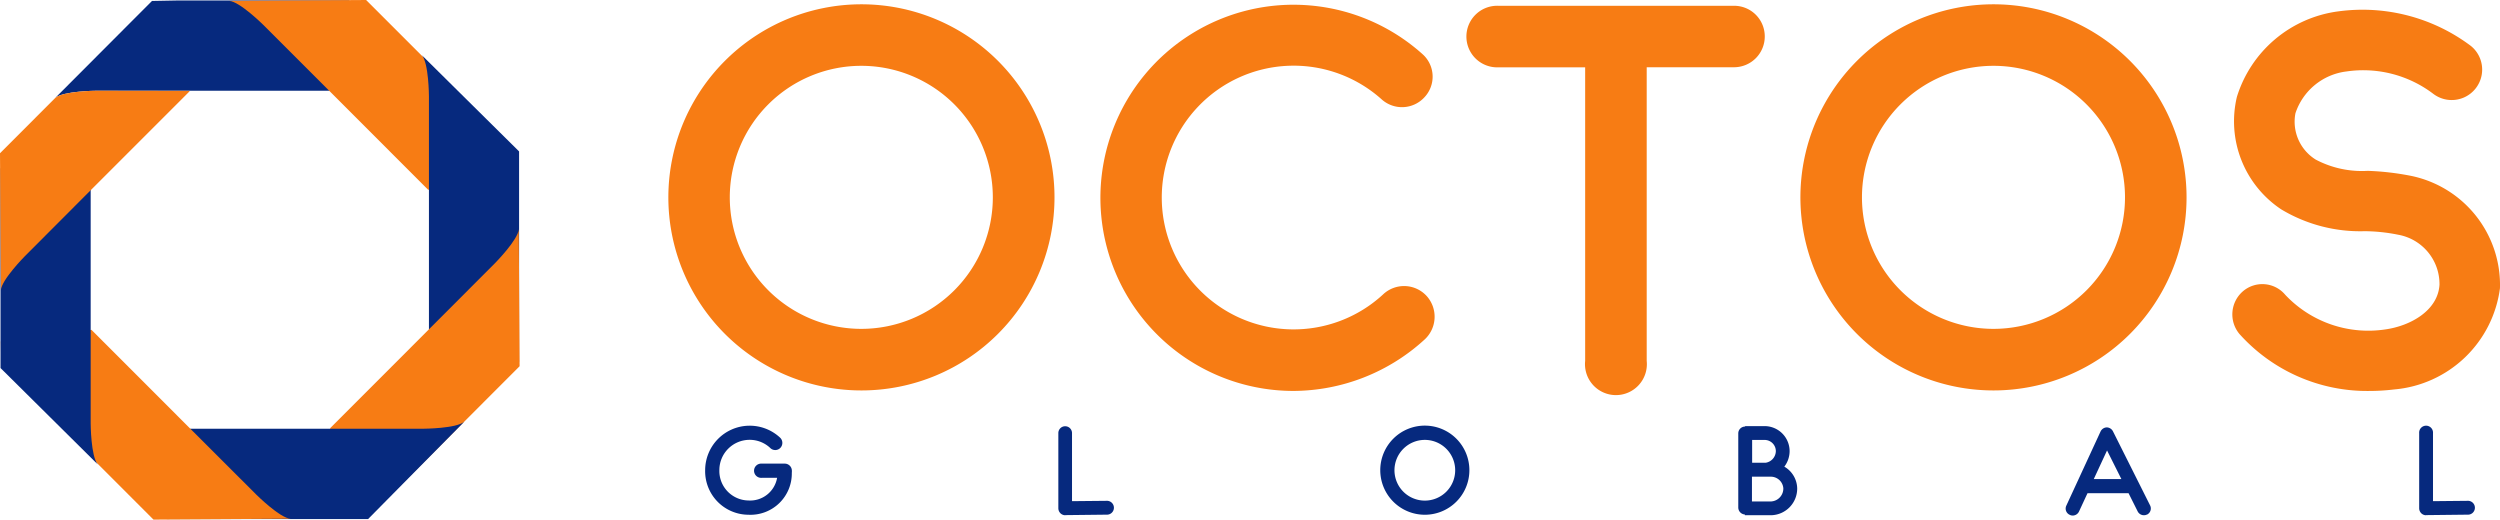 <svg xmlns="http://www.w3.org/2000/svg" width="80.787" height="16.791" viewBox="0 0 80.787 16.791">
  <g id="Group_11" data-name="Group 11" transform="translate(-35 -35)">
    <g id="Group_12" data-name="Group 12" transform="translate(35 35)">
      <g id="Group_9" data-name="Group 9">
        <g id="Group_7" data-name="Group 7">
          <g id="Group_1" data-name="Group 1">
            <path id="Path_1" data-name="Path 1" d="M47.563,36.294l-1.277,1.644H38.748s-1.075.008-1.326.233l.261-.261,2.866-2.873.838-.016H46.92l.416,1.091Z" transform="translate(-35.638 -35.006)" fill="#06297e" fill-rule="evenodd"/>
            <path id="Path_2" data-name="Path 2" d="M48.28,37.929,46.15,35.8s-.764-.757-1.1-.771L49.477,35l4.92,4.921.013.838-2.929.373Z" transform="translate(-37.646 -35)" fill="#f77c14" fill-rule="evenodd"/>
            <path id="Path_3" data-name="Path 3" d="M55.923,47.335l-.24.469L53.732,46.29V38.745s-.005-1.076-.231-1.326l3.144,3.111v6.8Z" transform="translate(-39.871 -35.637)" fill="#06297e" fill-rule="evenodd"/>
            <path id="Path_4" data-name="Path 4" d="M52.678,48.284l2.128-2.131s.755-.764.77-1.1l.027,4.428L50.691,54.4l-.838.014-.372-2.931Z" transform="translate(-38.812 -37.647)" fill="#f77c14" fill-rule="evenodd"/>
            <path id="Path_5" data-name="Path 5" d="M48.507,56.642H42V56.6l-.35-.466-.486-.312h-.033l1.627-2.1h7.54s1.076-.005,1.322-.231Z" transform="translate(-36.613 -39.868)" fill="#06297e" fill-rule="evenodd"/>
            <path id="Path_6" data-name="Path 6" d="M41.167,52.67,43.3,54.8s.764.757,1.1.771L39.97,55.6l-4.92-4.921-.013-.838,2.929-.373Z" transform="translate(-35.01 -38.809)" fill="#f77c14" fill-rule="evenodd"/>
            <path id="Path_7" data-name="Path 7" d="M35.023,48.555V42.1l.469.044s.509-.648.505-.68c0-.012.011-.074.024-.147L37.936,42.8v7.545s.005,1.076.231,1.326Z" transform="translate(-35.006 -36.662)" fill="#06297e" fill-rule="evenodd"/>
            <path id="Path_8" data-name="Path 8" d="M38.111,38.98s-1.075.008-1.326.233L35,41l.028,4.431c.015-.336.771-1.1.771-1.1L37.925,42.2l3.2-3.2v-.015Z" transform="translate(-35 -36.048)" fill="#f77c14" fill-rule="evenodd"/>
          </g>
          <g id="Group_6" data-name="Group 6" transform="translate(21.597 0.138)">
            <g id="Group_3" data-name="Group 3">
              <g id="Group_2" data-name="Group 2">
                <path id="Path_9" data-name="Path 9" d="M70.562,47.666a6.239,6.239,0,1,1,6.231-6.231,6.239,6.239,0,0,1-6.231,6.231Zm0-10.49A4.25,4.25,0,1,0,74.8,41.418,4.25,4.25,0,0,0,70.562,37.176Z" transform="translate(-64.314 -35.187)" fill="#f77c14"/>
                <path id="Path_10" data-name="Path 10" d="M89.492,47.688A6.24,6.24,0,1,1,93.668,36.8a.972.972,0,0,1,.066,1.4.983.983,0,0,1-1.381.066,4.261,4.261,0,1,0,.049,6.3.988.988,0,0,1,1.4.049,1,1,0,0,1-.049,1.4A6.313,6.313,0,0,1,89.492,47.688Z" transform="translate(-69.302 -35.193)" fill="#f77c14"/>
                <path id="Path_11" data-name="Path 11" d="M108.972,36.24a.994.994,0,0,1-.987,1h-2.828V46.73a1,1,0,1,1-1.989,0V37.243h-2.811a.995.995,0,1,1,0-1.989h7.629a.989.989,0,0,1,.986.986Z" transform="translate(-73.541 -35.205)" fill="#f77c14"/>
                <path id="Path_12" data-name="Path 12" d="M120.215,47.666a6.239,6.239,0,1,1,6.232-6.231A6.239,6.239,0,0,1,120.215,47.666Zm0-10.49a4.25,4.25,0,1,0,4.243,4.242,4.25,4.25,0,0,0-4.243-4.242Z" transform="translate(-77.386 -35.187)" fill="#f77c14"/>
                <path id="Path_13" data-name="Path 13" d="M141.563,44.425a3.774,3.774,0,0,1-3.42,3.272,6.722,6.722,0,0,1-.806.049,5.54,5.54,0,0,1-4.193-1.842.986.986,0,0,1,.115-1.381.966.966,0,0,1,1.365.115,3.684,3.684,0,0,0,3.242,1.118c.806-.115,1.695-.609,1.743-1.447a1.621,1.621,0,0,0-1.332-1.611,5.64,5.64,0,0,0-1.085-.115,4.955,4.955,0,0,1-2.7-.707,3.415,3.415,0,0,1-1.43-3.634,3.97,3.97,0,0,1,3.272-2.762,5.826,5.826,0,0,1,4.291,1.118.984.984,0,0,1-1.216,1.547,3.741,3.741,0,0,0-2.811-.723,1.989,1.989,0,0,0-1.644,1.349,1.44,1.44,0,0,0,.658,1.5,3.2,3.2,0,0,0,1.677.362,8.664,8.664,0,0,1,1.415.165A3.6,3.6,0,0,1,141.563,44.425Z" transform="translate(-82.374 -35.25)" fill="#f77c14"/>
              </g>
            </g>
            <g id="Group_5" data-name="Group 5" transform="translate(1.19 13.617)">
              <g id="Group_4" data-name="Group 4">
                <path id="Path_14" data-name="Path 14" d="M68.729,55.189a1.335,1.335,0,0,1-1.4,1.361,1.406,1.406,0,0,1-1.4-1.441,1.44,1.44,0,0,1,2.424-1.048.233.233,0,0,1,.008.326.229.229,0,0,1-.323.011.966.966,0,0,0-.672-.269.978.978,0,0,0-.978.978.953.953,0,0,0,.941.982.884.884,0,0,0,.925-.732h-.5a.23.23,0,1,1,0-.459H68.5a.23.23,0,0,1,.231.228v.018A.147.147,0,0,1,68.729,55.189Z" transform="translate(-65.929 -53.671)" fill="#06297e"/>
                <path id="Path_15" data-name="Path 15" d="M81.645,56.572a.225.225,0,0,1-.156-.064.23.23,0,0,1-.068-.16V53.917a.221.221,0,0,1,.442,0v2.2l1.115-.011h0a.224.224,0,1,1,0,.447l-1.33.015Z" transform="translate(-70.008 -53.677)" fill="#06297e"/>
                <path id="Path_16" data-name="Path 16" d="M96.985,56.549a1.44,1.44,0,1,1,1.437-1.437,1.44,1.44,0,0,1-1.437,1.437Zm0-2.419a.981.981,0,1,0,.978.978A.981.981,0,0,0,96.985,54.13Z" transform="translate(-73.726 -53.67)" fill="#06297e"/>
                <path id="Path_17" data-name="Path 17" d="M113.148,55.7a.861.861,0,0,1-.83.869h-.861v-.023a.228.228,0,0,1-.213-.221v-2.4a.221.221,0,0,1,.221-.221V53.69h.607a.81.81,0,0,1,.831.81.83.83,0,0,1-.171.5A.829.829,0,0,1,113.148,55.7Zm-1.073-1.563h-.383v.737h.432a.387.387,0,0,0,.334-.379.363.363,0,0,0-.383-.358ZM112.7,55.7a.406.406,0,0,0-.414-.376h-.6v.8h.626A.419.419,0,0,0,112.7,55.7Z" transform="translate(-77.859 -53.675)" fill="#06297e"/>
                <path id="Path_18" data-name="Path 18" d="M128.23,56.561a.226.226,0,0,1-.3-.1l-.295-.589h-1.3a.056.056,0,0,1-.027,0l-.273.589a.227.227,0,0,1-.2.133.2.2,0,0,1-.1-.023.221.221,0,0,1-.11-.3l1.105-2.393a.231.231,0,0,1,.2-.133h0a.233.233,0,0,1,.2.125l1.2,2.394a.221.221,0,0,1-.1.3Zm-.827-1.146-.463-.925-.429.925Z" transform="translate(-81.638 -53.689)" fill="#06297e"/>
                <path id="Path_19" data-name="Path 19" d="M141.332,56.571a.221.221,0,0,1-.155-.064.23.23,0,0,1-.068-.16V53.916a.224.224,0,1,1,.447,0v2.2l1.115-.011h0a.224.224,0,1,1,0,.447l-1.339.015Z" transform="translate(-85.721 -53.676)" fill="#06297e"/>
              </g>
            </g>
          </g>
        </g>
      </g>
    </g>
  </g>
</svg>
